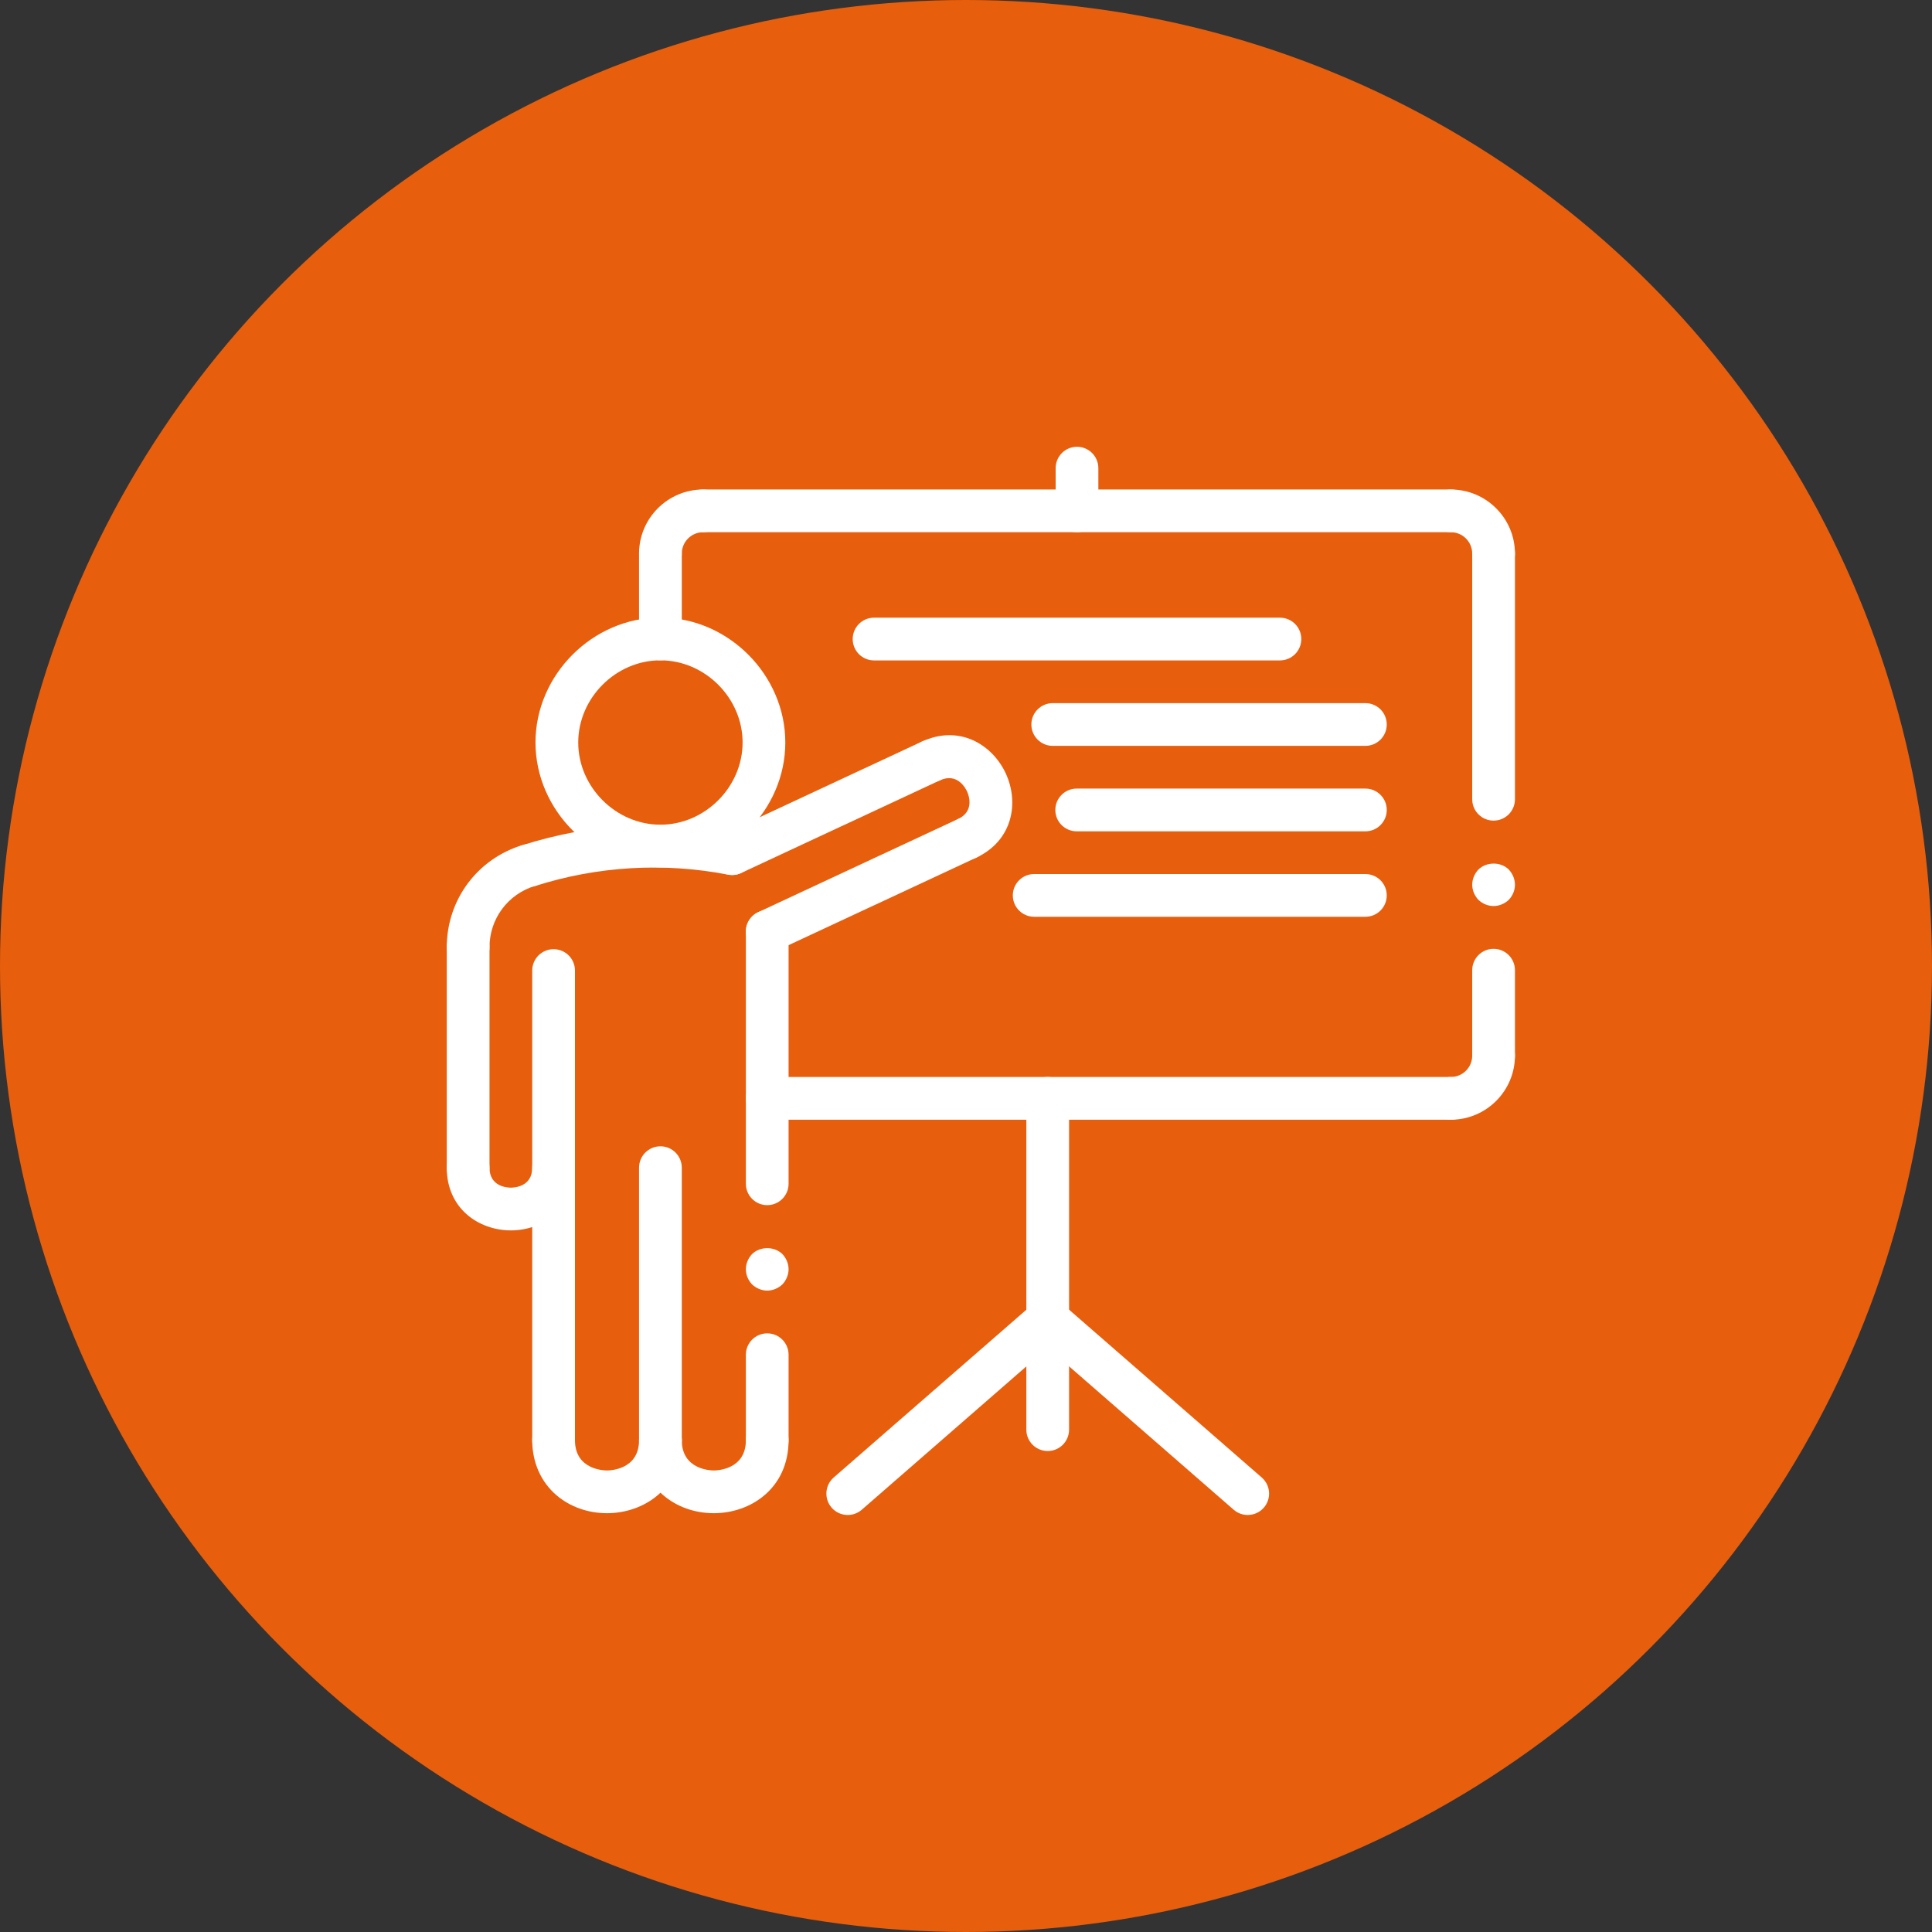 <svg width="65" height="65" viewBox="0 0 65 65" fill="none" xmlns="http://www.w3.org/2000/svg">
<rect x="0" y="0" width="65" height="65" fill="#333333" stroke="none"/>
<circle cx="32.5" cy="32.5" r="32.5" fill="#E75E0D"/>
<path d="M50.25 30.483C50.063 30.483 49.876 30.404 49.74 30.275C49.61 30.138 49.531 29.951 49.531 29.765C49.531 29.578 49.61 29.391 49.74 29.254C50.013 28.988 50.494 28.988 50.76 29.254C50.89 29.391 50.969 29.578 50.969 29.765C50.969 29.959 50.89 30.138 50.76 30.275C50.624 30.404 50.437 30.483 50.25 30.483Z" fill="white"/>
<path d="M25.812 43.421C25.626 43.421 25.439 43.342 25.302 43.212C25.173 43.076 25.094 42.889 25.094 42.702C25.094 42.515 25.173 42.328 25.302 42.192C25.575 41.926 26.05 41.926 26.323 42.192C26.452 42.328 26.531 42.515 26.531 42.702C26.531 42.889 26.452 43.076 26.323 43.212C26.186 43.342 25.999 43.421 25.812 43.421Z" fill="white"/>
<path d="M50.25 36.234C49.853 36.234 49.531 35.912 49.531 35.516V32.641C49.531 32.244 49.853 31.922 50.25 31.922C50.647 31.922 50.969 32.244 50.969 32.641V35.516C50.969 35.912 50.647 36.234 50.25 36.234Z" fill="white"/>
<path d="M50.25 27.609C49.853 27.609 49.531 27.287 49.531 26.891V18.625C49.531 18.228 49.853 17.906 50.25 17.906C50.647 17.906 50.969 18.228 50.969 18.625V26.891C50.969 27.287 50.647 27.609 50.25 27.609Z" fill="white"/>
<path d="M25.812 40.546C25.416 40.546 25.094 40.224 25.094 39.827V31.34C25.094 30.943 25.416 30.621 25.812 30.621C26.209 30.621 26.531 30.943 26.531 31.34V39.827C26.531 40.224 26.209 40.546 25.812 40.546Z" fill="white"/>
<path d="M25.812 49.172C25.416 49.172 25.094 48.85 25.094 48.453V45.578C25.094 45.181 25.416 44.859 25.812 44.859C26.209 44.859 26.531 45.181 26.531 45.578V48.453C26.531 48.85 26.209 49.172 25.812 49.172Z" fill="white"/>
<path d="M35.249 48.818C34.852 48.818 34.53 48.496 34.53 48.099V36.953C34.53 36.556 34.852 36.234 35.249 36.234C35.646 36.234 35.968 36.556 35.968 36.953V48.099C35.968 48.496 35.646 48.818 35.249 48.818Z" fill="white"/>
<path d="M48.812 37.672C48.416 37.672 48.094 37.35 48.094 36.953C48.094 36.556 48.416 36.234 48.812 36.234C49.209 36.234 49.531 35.912 49.531 35.516C49.531 35.119 49.853 34.797 50.25 34.797C50.647 34.797 50.969 35.119 50.969 35.516C50.969 36.704 50.001 37.672 48.812 37.672Z" fill="white"/>
<path d="M48.812 37.672H25.812C25.416 37.672 25.094 37.35 25.094 36.953C25.094 36.556 25.416 36.234 25.812 36.234H48.812C49.209 36.234 49.531 36.556 49.531 36.953C49.531 37.35 49.209 37.672 48.812 37.672Z" fill="white"/>
<path d="M45.938 25.094H35.418C35.021 25.094 34.699 24.772 34.699 24.375C34.699 23.978 35.021 23.656 35.418 23.656H45.938C46.334 23.656 46.656 23.978 46.656 24.375C46.656 24.772 46.334 25.094 45.938 25.094Z" fill="white"/>
<path d="M45.938 27.969H36.224C35.827 27.969 35.505 27.647 35.505 27.25C35.505 26.853 35.827 26.531 36.224 26.531H45.938C46.334 26.531 46.656 26.853 46.656 27.25C46.656 27.647 46.334 27.969 45.938 27.969Z" fill="white"/>
<path d="M45.938 30.844H34.793C34.397 30.844 34.075 30.522 34.075 30.125C34.075 29.728 34.397 29.406 34.793 29.406H45.938C46.334 29.406 46.656 29.728 46.656 30.125C46.656 30.522 46.334 30.844 45.938 30.844Z" fill="white"/>
<path d="M43.062 22.219H29.406C29.009 22.219 28.688 21.897 28.688 21.5C28.688 21.103 29.009 20.781 29.406 20.781H43.062C43.459 20.781 43.781 21.103 43.781 21.5C43.781 21.897 43.459 22.219 43.062 22.219Z" fill="white"/>
<path d="M36.234 17.906C35.838 17.906 35.516 17.584 35.516 17.188V15.75C35.516 15.353 35.838 15.031 36.234 15.031C36.631 15.031 36.953 15.353 36.953 15.75V17.188C36.953 17.584 36.631 17.906 36.234 17.906Z" fill="white"/>
<path d="M22.219 22.216C21.822 22.216 21.5 21.894 21.5 21.497V18.625C21.5 18.228 21.822 17.906 22.219 17.906C22.616 17.906 22.938 18.228 22.938 18.625V21.497C22.938 21.894 22.616 22.216 22.219 22.216Z" fill="white"/>
<path d="M22.219 19.344C21.822 19.344 21.5 19.022 21.5 18.625C21.5 17.436 22.467 16.469 23.656 16.469C24.053 16.469 24.375 16.791 24.375 17.188C24.375 17.584 24.053 17.906 23.656 17.906C23.26 17.906 22.938 18.229 22.938 18.625C22.938 19.022 22.616 19.344 22.219 19.344Z" fill="white"/>
<path d="M48.812 17.906H23.656C23.259 17.906 22.938 17.584 22.938 17.188C22.938 16.791 23.259 16.469 23.656 16.469H48.812C49.209 16.469 49.531 16.791 49.531 17.188C49.531 17.584 49.209 17.906 48.812 17.906Z" fill="white"/>
<path d="M50.25 19.344C49.853 19.344 49.531 19.022 49.531 18.625C49.531 18.229 49.209 17.906 48.812 17.906C48.416 17.906 48.094 17.584 48.094 17.188C48.094 16.791 48.416 16.469 48.812 16.469C50.001 16.469 50.969 17.436 50.969 18.625C50.969 19.022 50.647 19.344 50.25 19.344Z" fill="white"/>
<path d="M17.791 29.841C17.487 29.841 17.204 29.646 17.107 29.34C16.986 28.962 17.195 28.557 17.573 28.437C19.892 27.698 22.379 27.552 24.768 28.016C25.158 28.091 25.412 28.469 25.337 28.858C25.262 29.248 24.886 29.499 24.495 29.427C22.341 29.009 20.099 29.141 18.011 29.807C17.937 29.829 17.864 29.841 17.791 29.841Z" fill="white"/>
<path d="M24.632 29.439C24.361 29.439 24.102 29.285 23.98 29.023C23.812 28.664 23.968 28.236 24.328 28.068L31.013 24.951C31.371 24.782 31.801 24.938 31.969 25.299C32.136 25.658 31.981 26.085 31.621 26.254L24.935 29.371C24.837 29.418 24.734 29.439 24.632 29.439Z" fill="white"/>
<path d="M32.533 28.928C32.263 28.928 32.003 28.774 31.881 28.513C31.713 28.154 31.869 27.725 32.228 27.558C32.807 27.287 32.584 26.731 32.533 26.623C32.483 26.514 32.203 25.986 31.62 26.255C31.261 26.424 30.832 26.268 30.665 25.907C30.497 25.548 30.653 25.12 31.013 24.952C32.266 24.366 33.382 25.044 33.835 26.015C34.288 26.986 34.09 28.276 32.835 28.861C32.738 28.906 32.635 28.928 32.533 28.928Z" fill="white"/>
<path d="M25.812 32.06C25.542 32.06 25.283 31.907 25.161 31.645C24.993 31.285 25.148 30.858 25.508 30.69L32.228 27.556C32.587 27.387 33.016 27.544 33.183 27.904C33.351 28.264 33.196 28.691 32.836 28.859L26.116 31.992C26.018 32.038 25.915 32.06 25.812 32.06Z" fill="white"/>
<path d="M28.521 50.97C28.321 50.97 28.121 50.887 27.98 50.724C27.719 50.424 27.75 49.97 28.049 49.709L34.778 43.849C35.077 43.588 35.531 43.619 35.792 43.918C36.053 44.218 36.021 44.672 35.722 44.933L28.994 50.793C28.857 50.912 28.689 50.97 28.521 50.97Z" fill="white"/>
<path d="M41.977 50.97C41.81 50.97 41.642 50.912 41.506 50.793L34.778 44.933C34.478 44.672 34.447 44.218 34.708 43.918C34.968 43.619 35.422 43.588 35.722 43.849L42.45 49.709C42.75 49.97 42.781 50.424 42.52 50.724C42.377 50.887 42.178 50.97 41.977 50.97Z" fill="white"/>
<path d="M15.75 40.005C15.353 40.005 15.031 39.682 15.031 39.286V31.871C15.031 31.474 15.353 31.152 15.75 31.152C16.147 31.152 16.469 31.474 16.469 31.871V39.286C16.469 39.682 16.147 40.005 15.75 40.005Z" fill="white"/>
<path d="M15.75 32.588C15.353 32.588 15.031 32.266 15.031 31.87C15.031 30.275 16.057 28.893 17.584 28.43C17.963 28.314 18.365 28.53 18.48 28.909C18.595 29.289 18.38 29.69 18 29.805C17.084 30.084 16.469 30.913 16.469 31.87C16.469 32.266 16.147 32.588 15.75 32.588Z" fill="white"/>
<path d="M18.625 49.173C18.228 49.173 17.906 48.851 17.906 48.454V32.652C17.906 32.256 18.228 31.934 18.625 31.934C19.022 31.934 19.344 32.256 19.344 32.652V48.454C19.344 48.851 19.022 49.173 18.625 49.173Z" fill="white"/>
<path d="M22.219 29.182C19.941 29.182 18.016 27.258 18.016 24.98C18.016 22.702 19.941 20.777 22.219 20.777C24.497 20.777 26.421 22.701 26.421 24.98C26.421 27.258 24.497 29.182 22.219 29.182ZM22.219 22.216C20.72 22.216 19.454 23.482 19.454 24.981C19.454 26.479 20.72 27.746 22.219 27.746C23.717 27.746 24.984 26.479 24.984 24.981C24.984 23.481 23.717 22.216 22.219 22.216Z" fill="white"/>
<path d="M22.219 49.171C21.822 49.171 21.5 48.849 21.5 48.452V39.285C21.5 38.888 21.822 38.566 22.219 38.566C22.616 38.566 22.938 38.888 22.938 39.285V48.452C22.938 48.849 22.616 49.171 22.219 49.171Z" fill="white"/>
<path d="M17.188 41.395C16.116 41.395 15.031 40.67 15.031 39.285C15.031 38.888 15.353 38.566 15.75 38.566C16.147 38.566 16.469 38.888 16.469 39.285C16.469 39.925 17.067 39.957 17.188 39.957C17.308 39.957 17.906 39.925 17.906 39.285C17.906 38.888 18.228 38.566 18.625 38.566C19.022 38.566 19.344 38.888 19.344 39.285C19.344 40.67 18.259 41.395 17.188 41.395Z" fill="white"/>
<path d="M24.016 50.91C23.373 50.91 22.768 50.694 22.311 50.302C21.788 49.852 21.5 49.195 21.5 48.453C21.5 48.056 21.822 47.734 22.219 47.734C22.616 47.734 22.938 48.056 22.938 48.453C22.938 49.444 23.906 49.472 24.016 49.472C24.126 49.472 25.094 49.444 25.094 48.453C25.094 48.056 25.416 47.734 25.812 47.734C26.209 47.734 26.531 48.056 26.531 48.453C26.531 50.066 25.265 50.91 24.016 50.91Z" fill="white"/>
<path d="M20.422 50.91C19.779 50.91 19.174 50.694 18.718 50.302C18.195 49.852 17.906 49.195 17.906 48.453C17.906 48.056 18.228 47.734 18.625 47.734C19.022 47.734 19.344 48.056 19.344 48.453C19.344 49.444 20.312 49.472 20.422 49.472C20.532 49.472 21.5 49.444 21.5 48.453C21.5 48.056 21.822 47.734 22.219 47.734C22.616 47.734 22.938 48.056 22.938 48.453C22.938 50.066 21.672 50.91 20.422 50.91Z" fill="white"/>
</svg>
